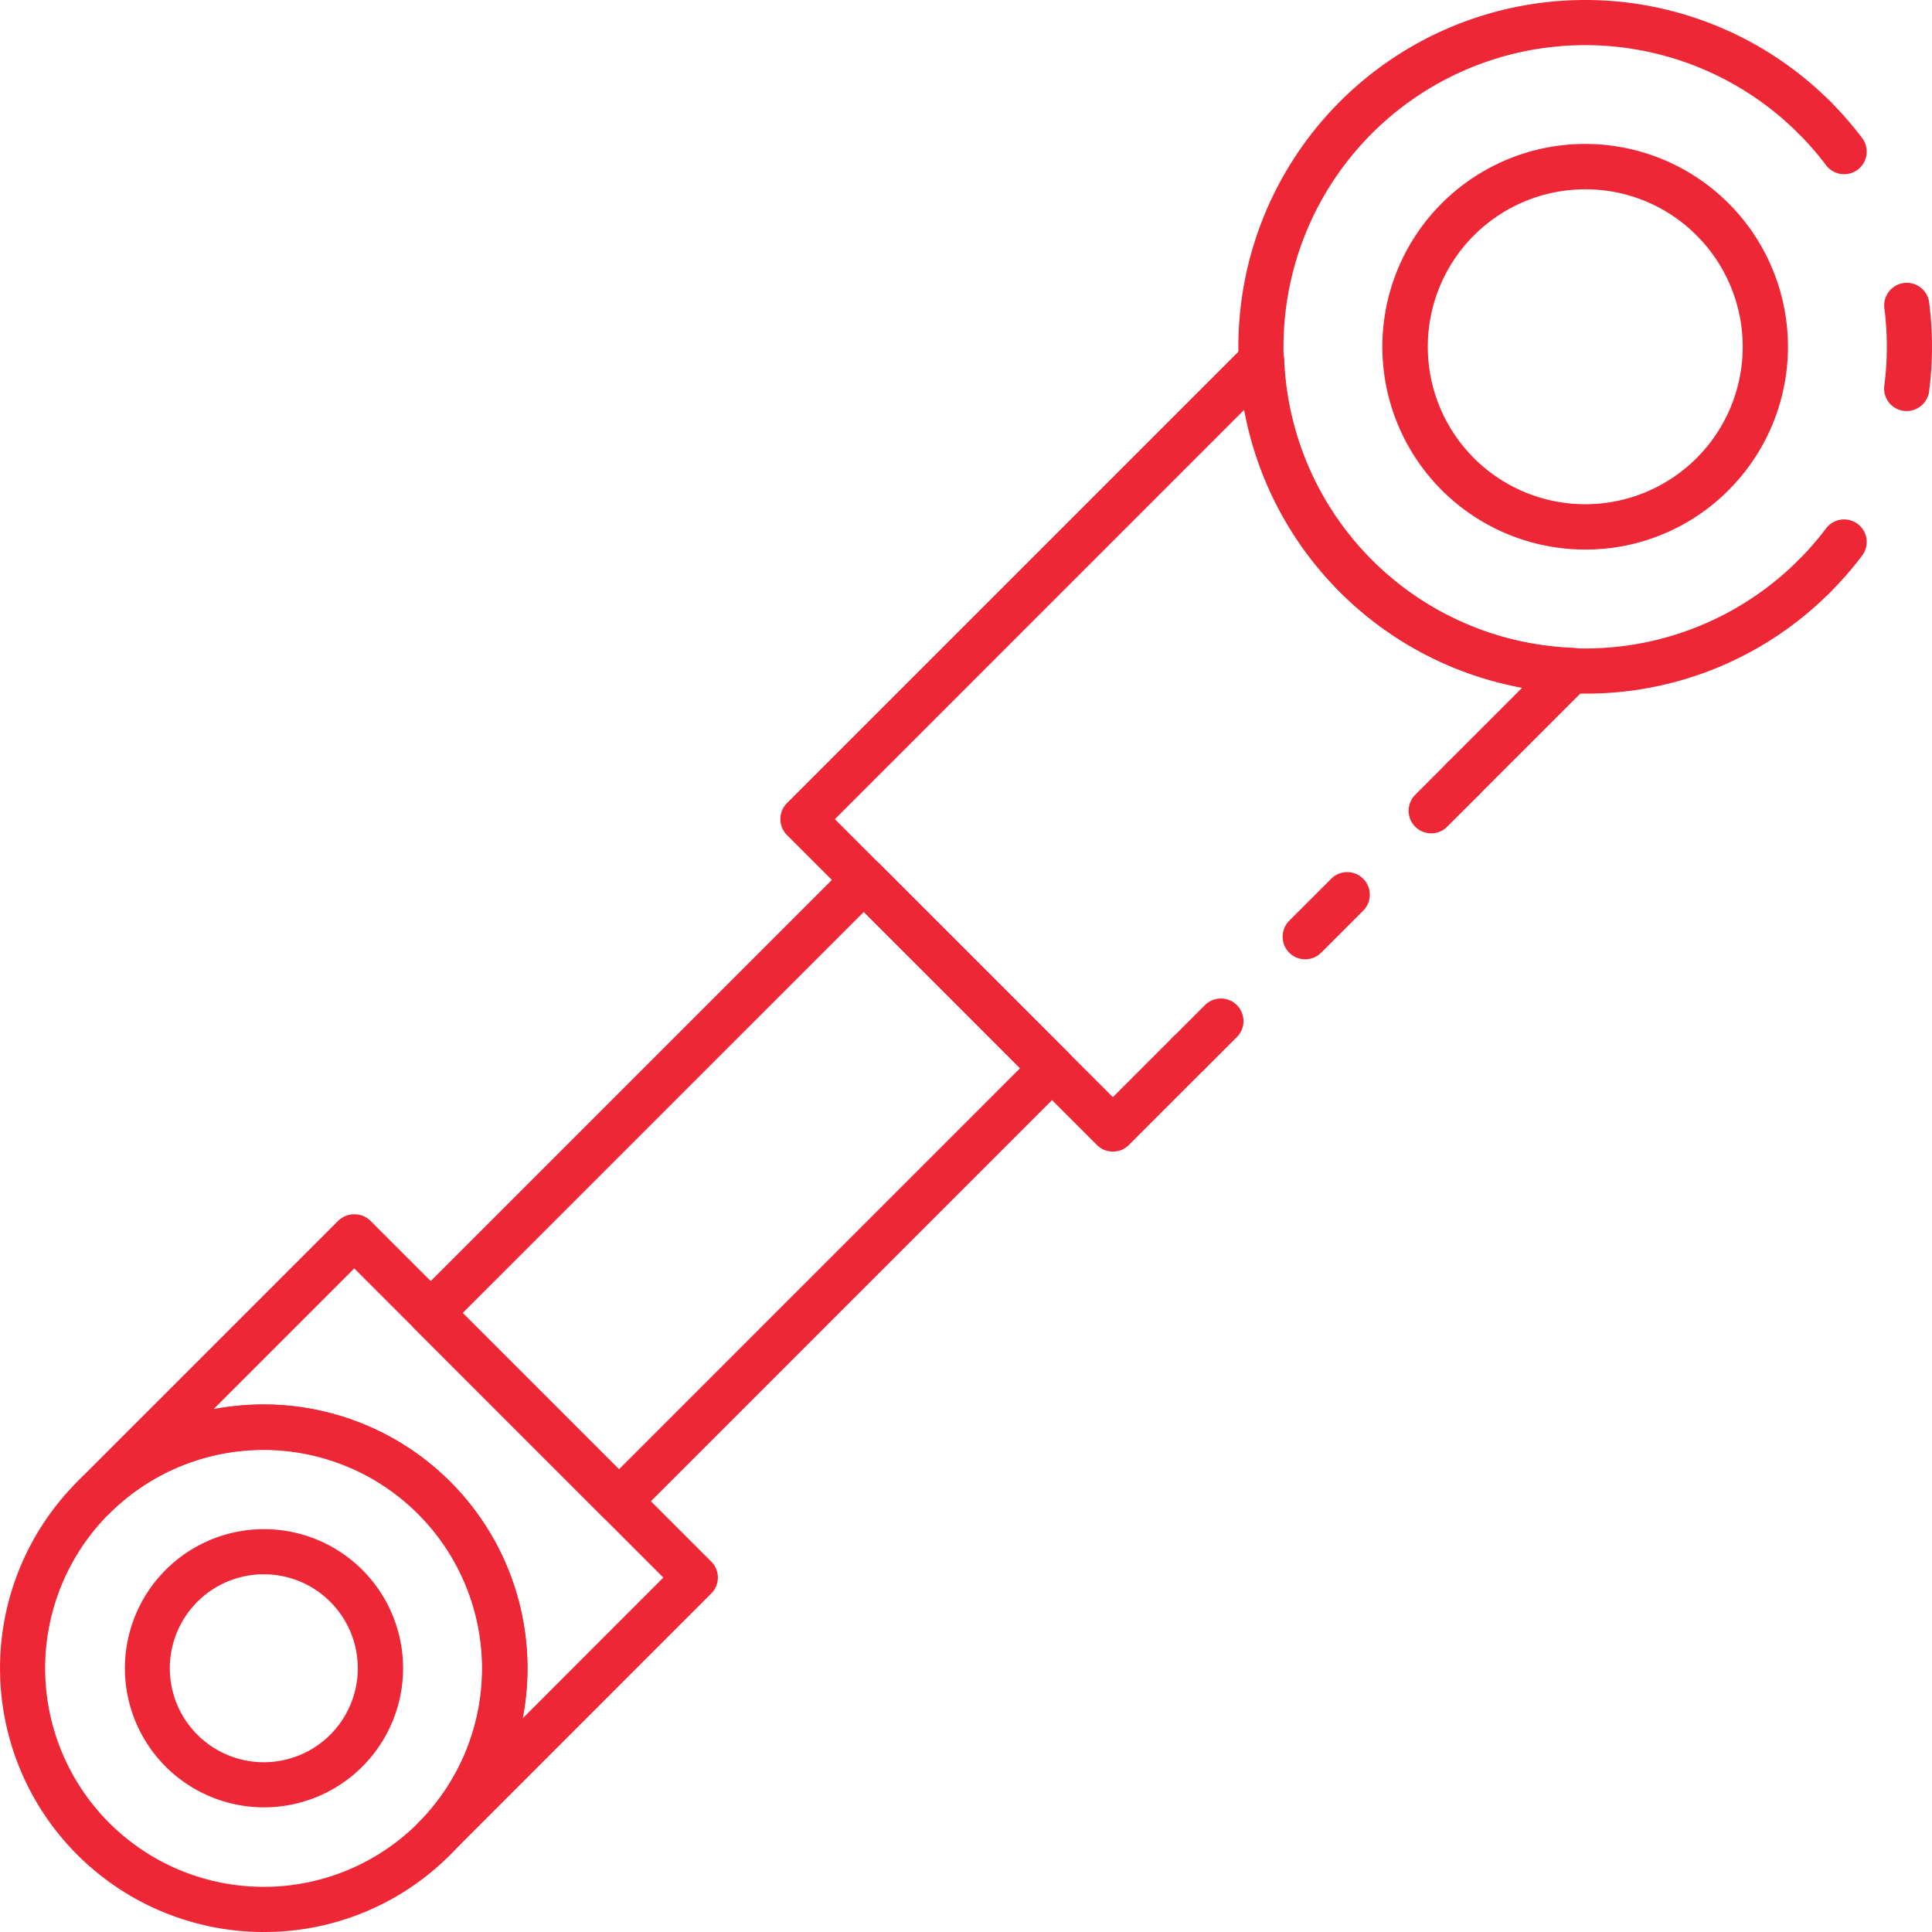 <svg xmlns="http://www.w3.org/2000/svg" width="80.87" height="80.87" viewBox="0 0 80.87 80.87"><defs><style>.a{fill:#ee2737;}</style></defs><g transform="translate(-435.399 -157.874)"><path class="a" d="M476.889,178.285a8.489,8.489,0,1,1,6-2.486A8.423,8.423,0,0,1,476.889,178.285Zm0-15.079a6.591,6.591,0,1,0,4.662,1.93A6.556,6.556,0,0,0,476.889,163.206Z" transform="translate(24.864 2.592)"/><path class="a" d="M479.122,173.592a.945.945,0,0,1-.668-1.613,13.084,13.084,0,0,0,1.155-1.329.945.945,0,1,1,1.508,1.14,14.508,14.508,0,0,1-1.327,1.525A.943.943,0,0,1,479.122,173.592Z" transform="translate(32.227 9.341)"/><path class="a" d="M481.325,170a.94.94,0,0,1-.938-1.066,12.633,12.633,0,0,0,0-3.254.946.946,0,0,1,1.876-.242,14.713,14.713,0,0,1,0,3.738A.948.948,0,0,1,481.325,170Z" transform="translate(33.886 5.079)"/><path class="a" d="M480.365,163.458a.945.945,0,0,1-.756-.375,12.921,12.921,0,0,0-1.155-1.329.945.945,0,0,1,1.336-1.336,14.539,14.539,0,0,1,1.327,1.525.944.944,0,0,1-.752,1.515Z" transform="translate(32.227 1.708)"/><path class="a" d="M479.481,186.908a14.517,14.517,0,1,1,10.264-24.782.945.945,0,0,1-1.336,1.338,12.627,12.627,0,1,0,0,17.854.945.945,0,0,1,1.336,1.338A14.417,14.417,0,0,1,479.481,186.908Z" transform="translate(22.272 0)"/><path class="a" d="M453.967,206.239a.945.945,0,0,1-.668-.277l-7.88-7.88a.946.946,0,0,1,0-1.336l18.126-18.126a.946.946,0,0,1,1.338,0l7.878,7.878a.945.945,0,0,1,0,1.338l-18.126,18.126A.945.945,0,0,1,453.967,206.239Zm-6.542-8.825,6.542,6.542,16.788-16.788-6.54-6.542Z" transform="translate(7.341 15.42)"/><path class="a" d="M452.307,213.948a.946.946,0,0,1-.668-1.615,9.15,9.15,0,0,0-12.933-12.947.945.945,0,1,1-1.343-1.329l10.929-10.929a.973.973,0,0,1,1.336,0L463.9,201.4a.943.943,0,0,1,0,1.336l-10.92,10.922A.951.951,0,0,1,452.307,213.948Zm-7.138-19.124A11.036,11.036,0,0,1,456,207.969l5.895-5.9-12.938-12.94-5.888,5.888A11.243,11.243,0,0,1,445.169,194.825Z" transform="translate(1.271 21.839)"/><path class="a" d="M444.2,206.024a5.822,5.822,0,1,1,4.119-1.7A5.814,5.814,0,0,1,444.2,206.024Zm0-9.756a3.934,3.934,0,1,0,2.781,1.152A3.921,3.921,0,0,0,444.2,196.269Z" transform="translate(2.242 27.502)"/><path class="a" d="M446.44,213.484a11.04,11.04,0,1,1,7.806-3.233A10.967,10.967,0,0,1,446.44,213.484Zm0-20.19a9.15,9.15,0,1,0,6.47,2.681A9.086,9.086,0,0,0,446.44,193.294Z" transform="translate(0 25.26)"/><path class="a" d="M464.2,184.93a.945.945,0,0,1-.668-1.613l1.338-1.338a.945.945,0,0,1,1.336,1.336l-1.338,1.338A.936.936,0,0,1,464.2,184.93Z" transform="translate(20.983 17.951)"/><path class="a" d="M466.965,182.344a.946.946,0,0,1-.668-1.615l1.757-1.757a.945.945,0,1,1,1.338,1.336l-1.759,1.759A.943.943,0,0,1,466.965,182.344Z" transform="translate(23.068 15.685)"/><path class="a" d="M469.972,179.155a.945.945,0,0,1-.668-1.613l1.336-1.338a.946.946,0,0,1,1.338,1.338l-1.338,1.336A.935.935,0,0,1,469.972,179.155Z" transform="translate(25.334 13.601)"/><path class="a" d="M467.947,200a.943.943,0,0,1-.67-.277l-12.971-12.971a.946.946,0,0,1,0-1.338l19.2-19.2a.945.945,0,0,1,1.613.629,12.571,12.571,0,0,0,12.068,12.068.945.945,0,0,1,.629,1.613l-4.538,4.538a.946.946,0,0,1-1.338-1.338l3.149-3.149a14.448,14.448,0,0,1-11.635-11.635L456.31,186.086l11.637,11.635,2.53-2.53a.945.945,0,0,1,1.336,1.336l-3.2,3.2A.935.935,0,0,1,467.947,200Z" transform="translate(14.035 6.077)"/></g></svg>
